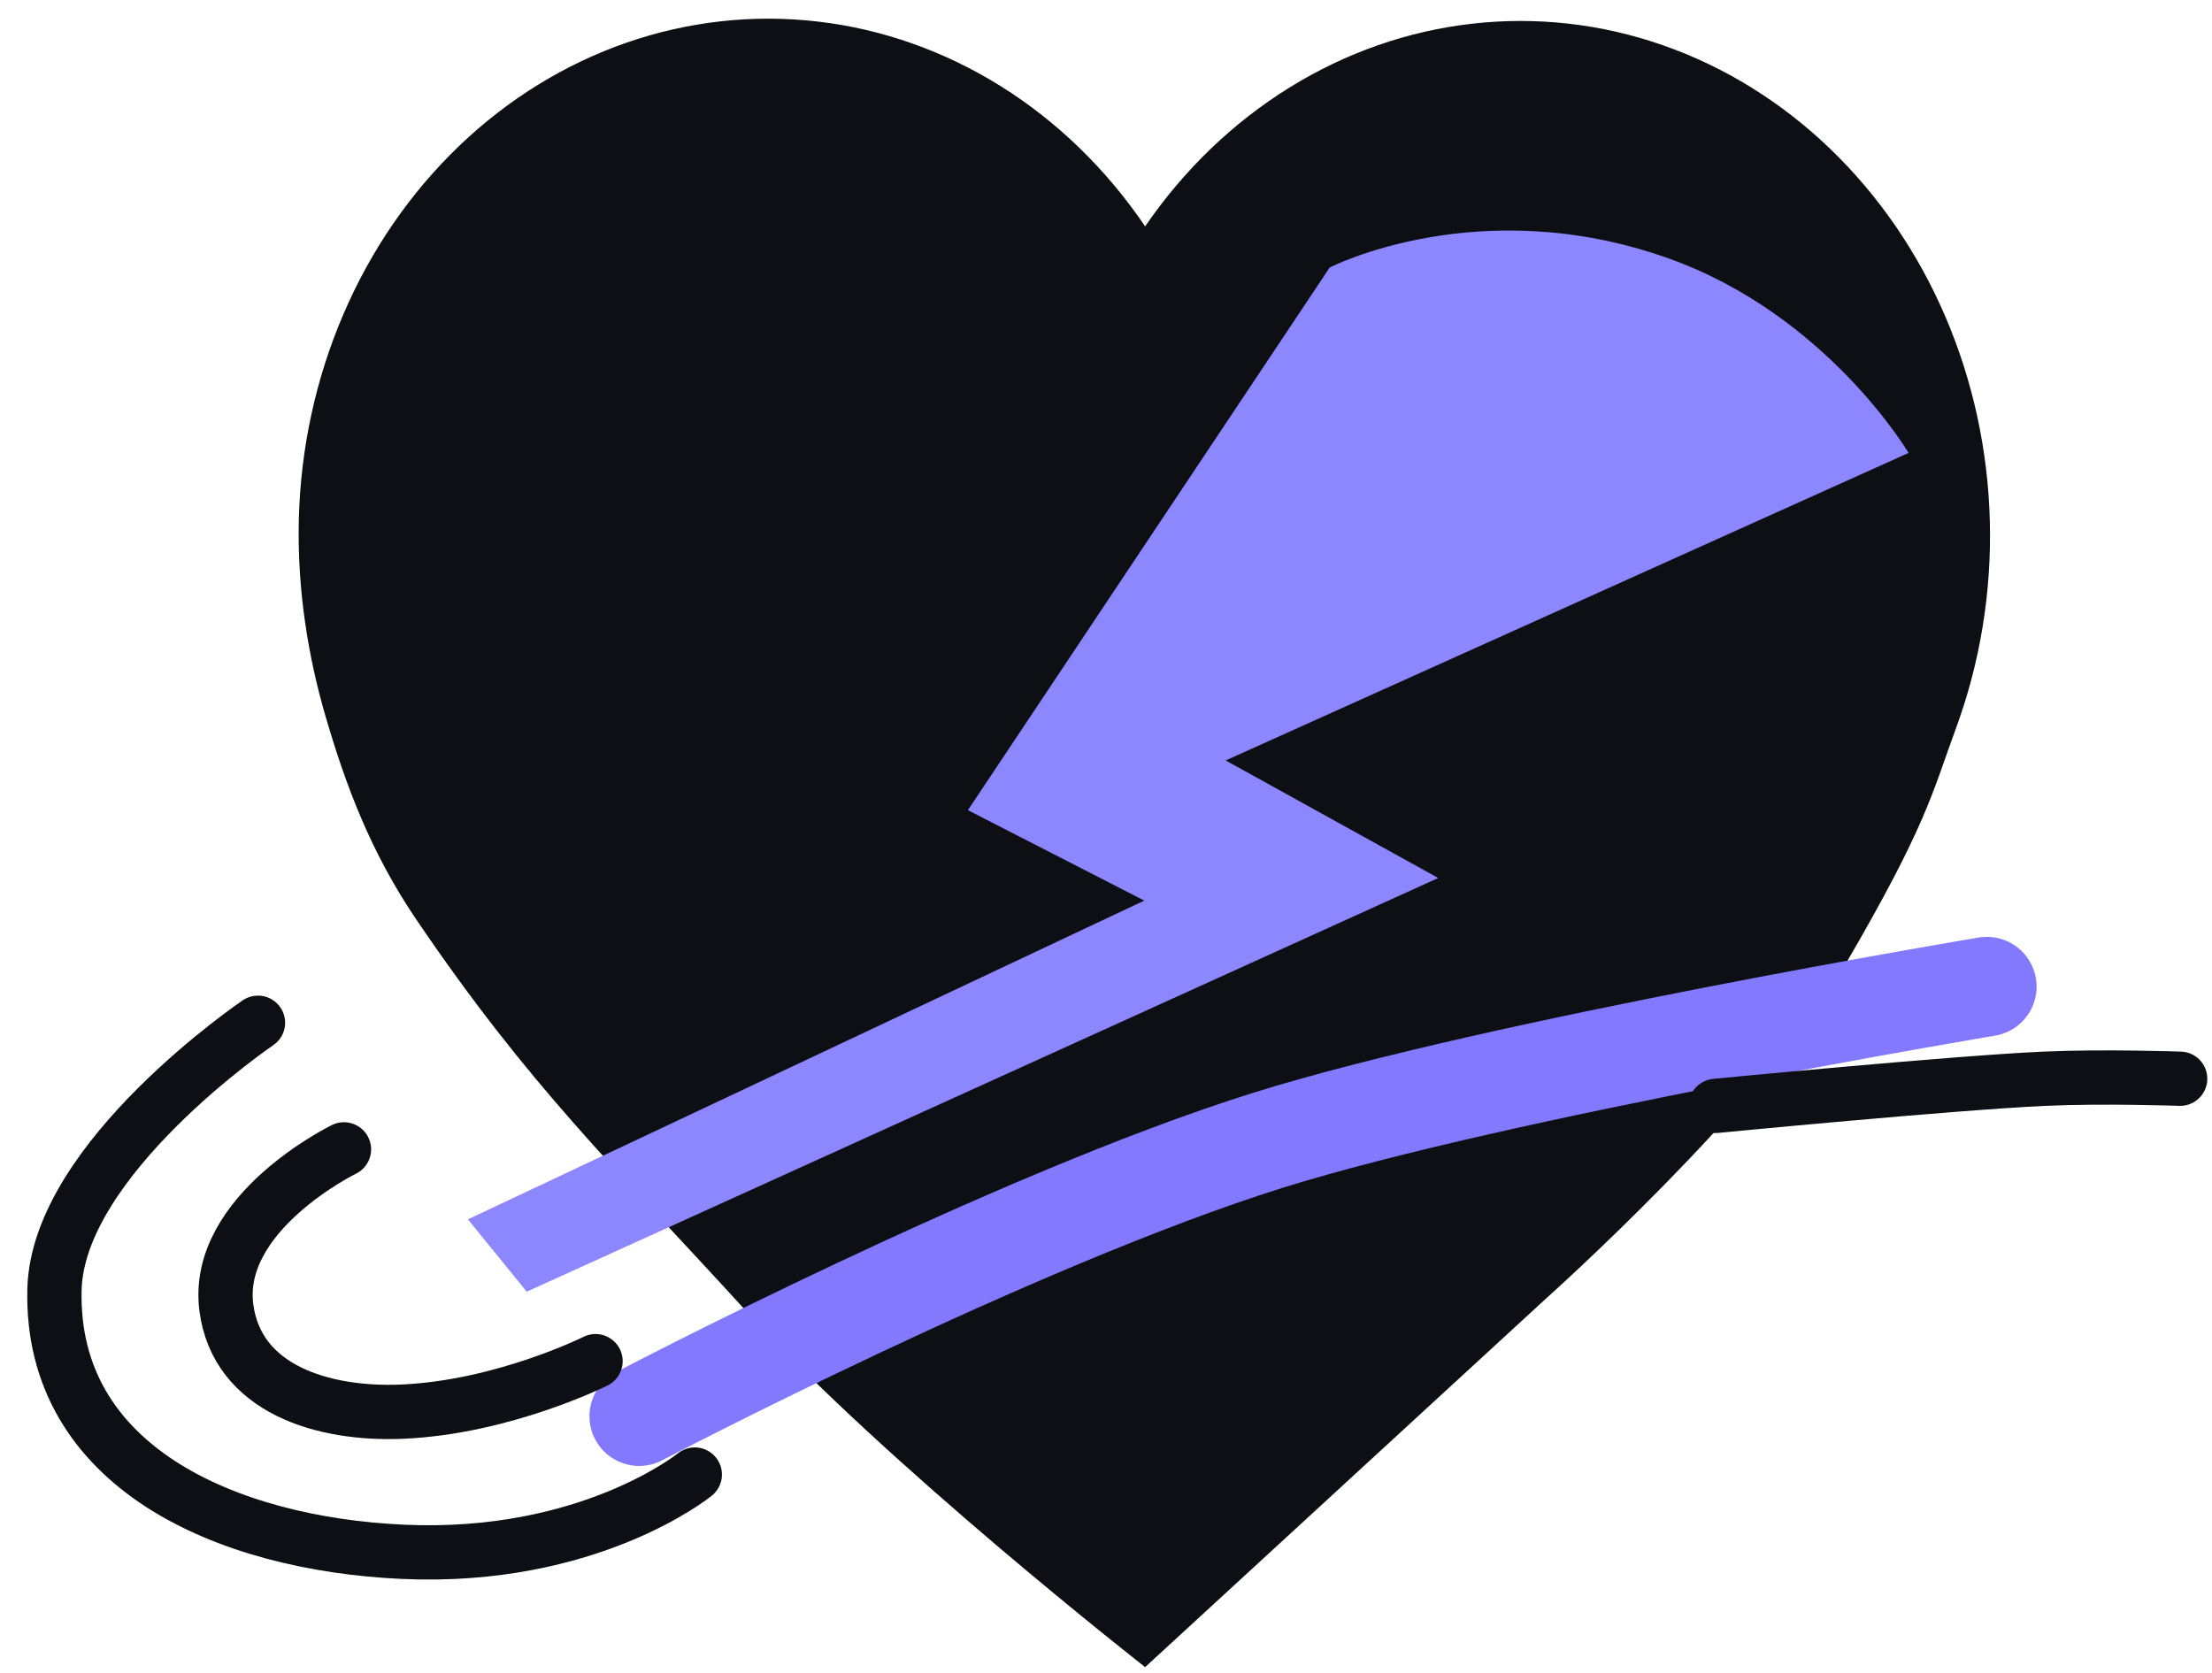 <svg width="78" height="59" viewBox="0 0 78 59" fill="none" xmlns="http://www.w3.org/2000/svg">
<path d="M65.07 34.014C62.2 38.937 54.545 45.767 54.545 45.767L40.38 58.792C40.38 58.792 31.278 51.678 26.319 46.244C21.578 41.049 18.664 38.302 14.678 32.425C13.059 30.039 12.181 27.66 11.484 25.278C10.88 23.213 10.477 20.839 10.537 18.334C10.597 15.829 11.13 13.364 12.102 11.096C13.073 8.827 14.463 6.804 16.183 5.153C17.903 3.502 19.916 2.26 22.095 1.504C24.275 0.748 26.573 0.495 28.846 0.761C31.119 1.026 33.318 1.805 35.303 3.048C37.288 4.291 39.016 5.971 40.38 7.983C41.749 5.986 43.48 4.321 45.464 3.091C47.447 1.861 49.641 1.093 51.908 0.836C54.174 0.578 56.465 0.836 58.636 1.594C60.808 2.352 62.813 3.593 64.527 5.239C66.241 6.886 67.627 8.903 68.597 11.163C69.567 13.424 70.102 15.879 70.166 18.377C70.231 20.874 69.825 23.359 68.974 25.677C68.122 27.994 67.941 29.09 65.07 34.014Z" fill="#0E0F15"/>
<path d="M9.097 36.068C9.097 36.068 2.033 40.856 1.921 45.476C1.769 51.718 7.96 54.439 14.197 54.725C20.784 55.028 24.5 52.001 24.5 52.001" stroke="#0E0F15" stroke-width="1.914" stroke-linecap="round"/>
<path d="M70.061 34.793C70.061 34.793 52.817 37.673 44.705 40.215C35.69 43.04 22.539 49.943 22.539 49.943" stroke="#8279FE" stroke-width="3.508" stroke-linecap="round"/>
<path d="M60.5 39C60.5 39 68.837 38.19 72.093 38.042C74.208 37.947 76.877 38.042 76.877 38.042" stroke="#0E0F15" stroke-width="1.914" stroke-linecap="round"/>
<path d="M12.129 40.533C12.129 40.533 7.546 42.765 7.982 46.114C8.356 48.984 11.385 49.908 14.202 49.782C17.758 49.623 21 48.002 21 48.002" stroke="#0E0F15" stroke-width="1.914" stroke-linecap="round"/>
<path d="M50.715 30.963L18.573 45.552L16.5 43.001L40.35 31.76L34.131 28.571L46.888 9.434C46.888 9.434 52.151 6.724 58.848 9.116C64.43 11.111 67.3 15.973 67.3 15.973L43.22 26.817L50.715 30.963Z" fill="#8C87FF"/>
</svg>
